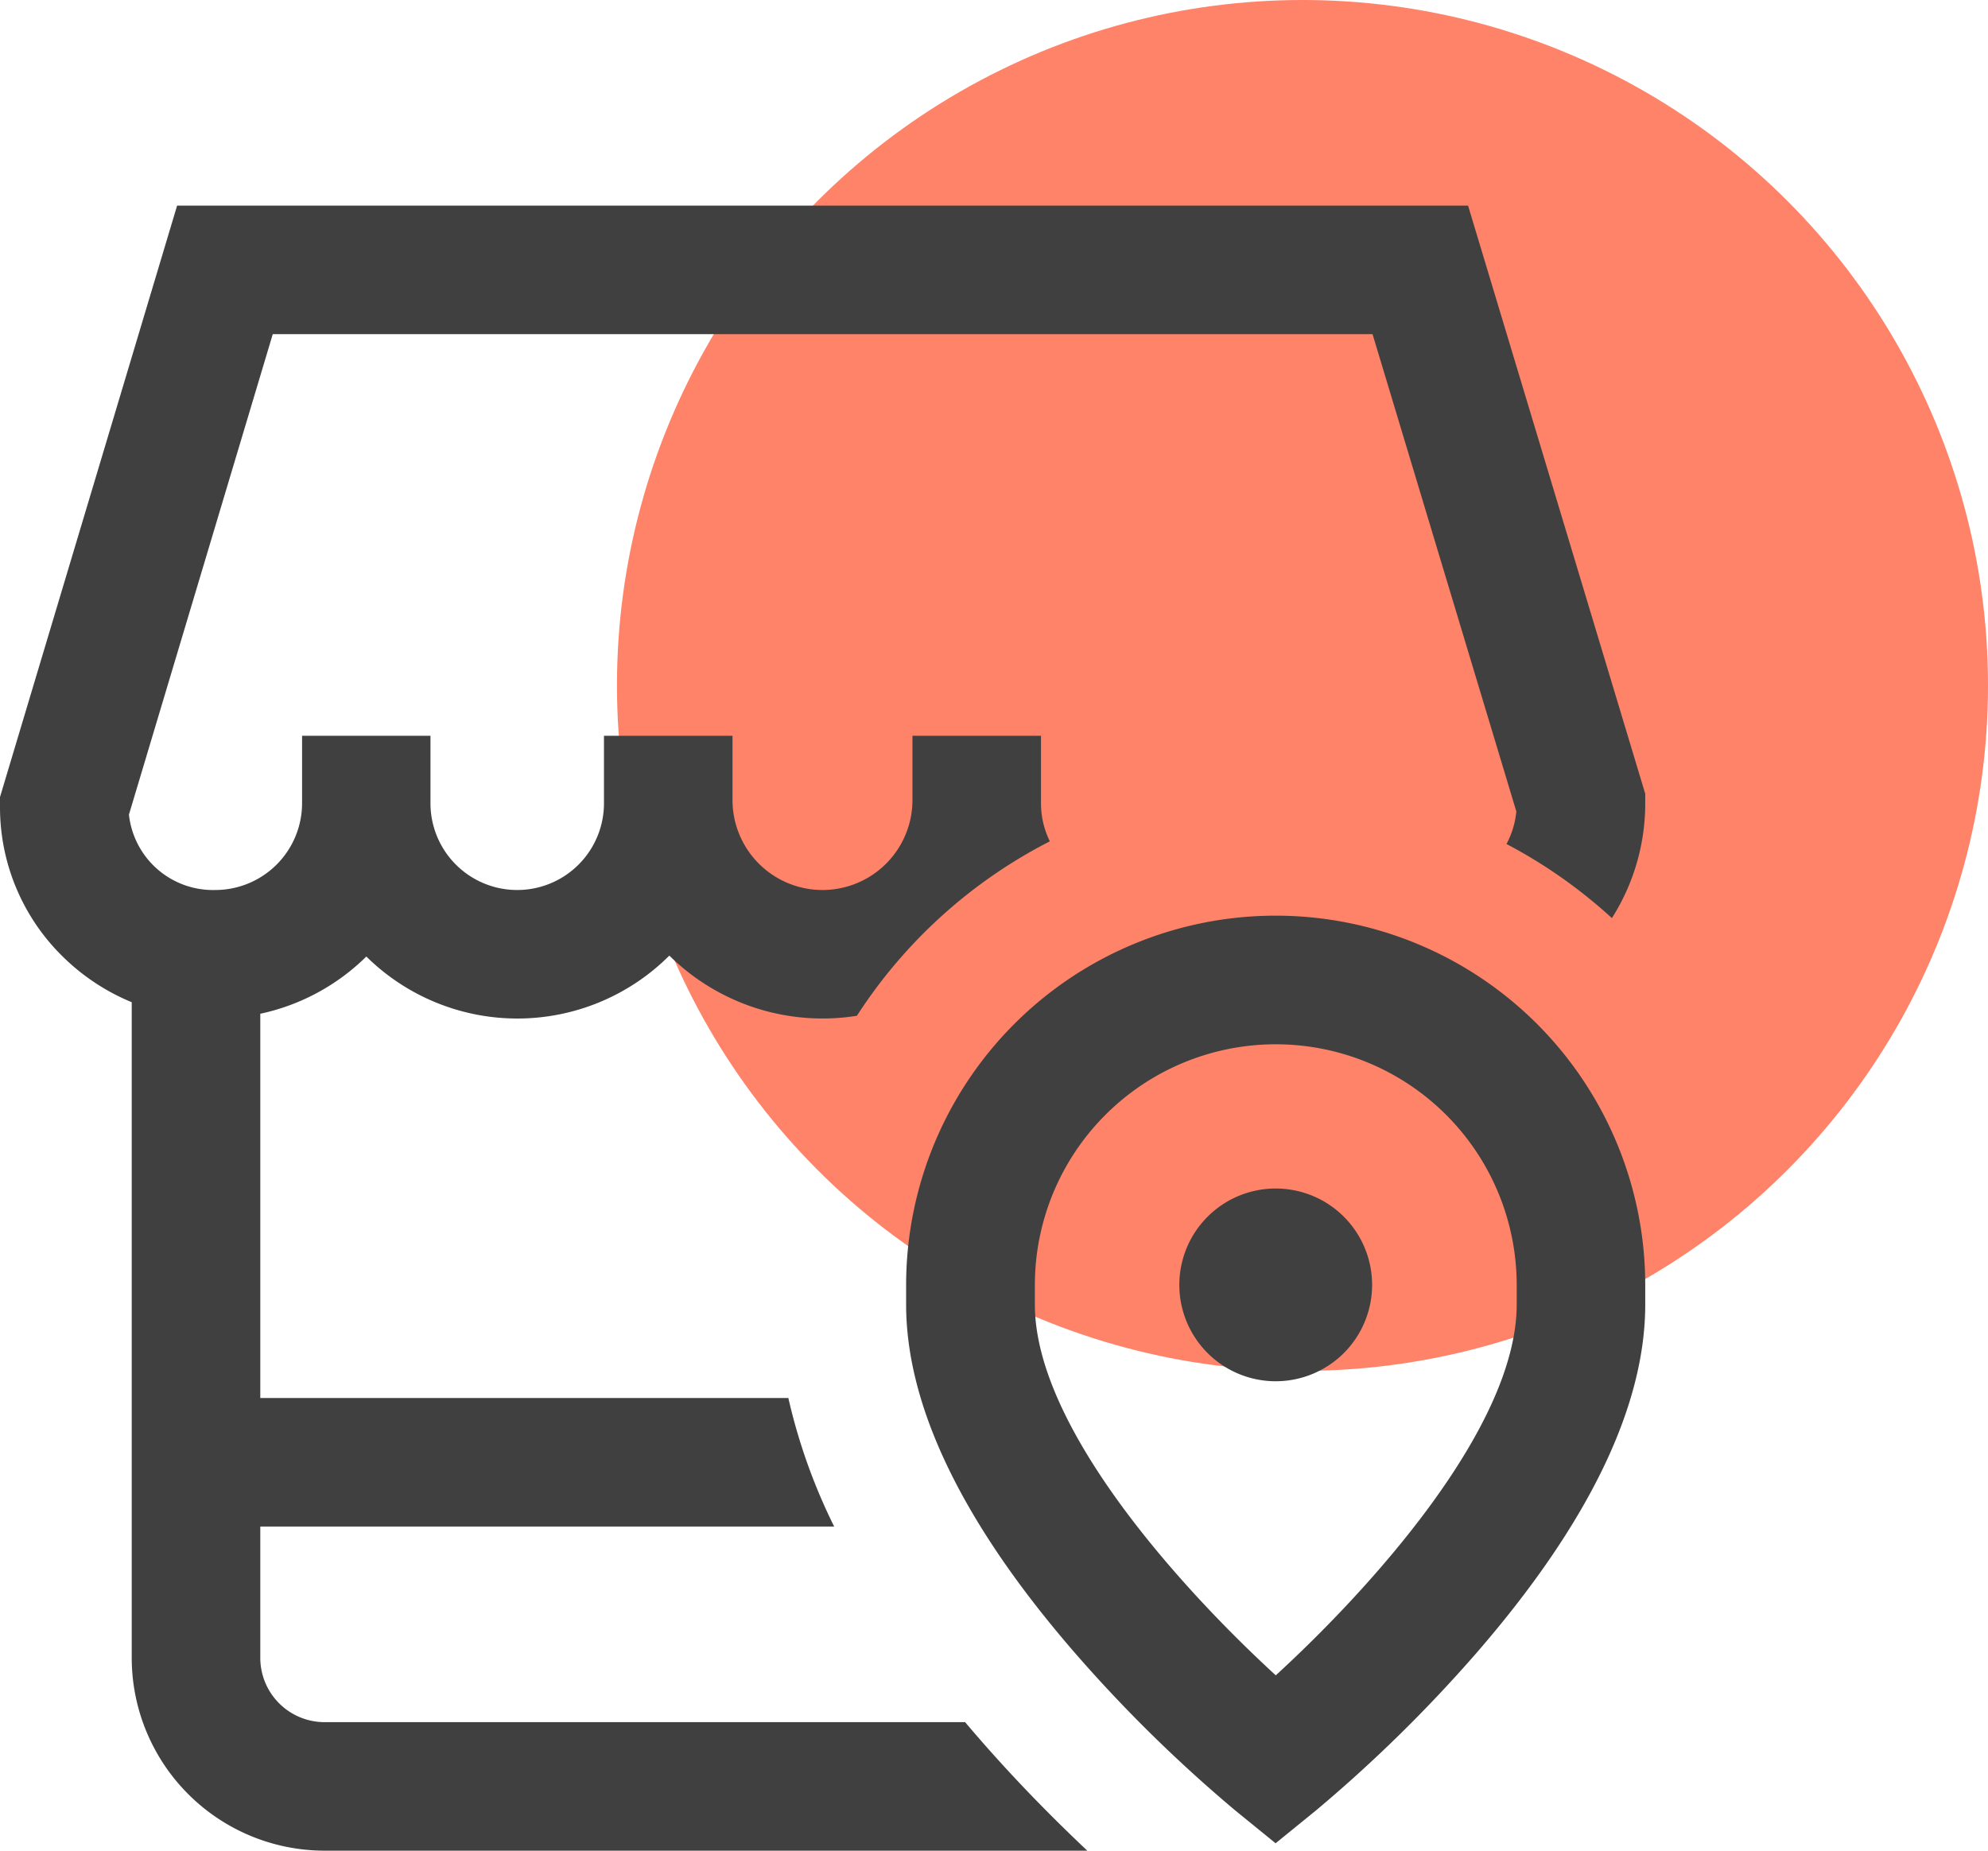 <svg xmlns="http://www.w3.org/2000/svg" width="58" height="54" viewBox="0 0 58 54">
  <g id="Groupe_346" data-name="Groupe 346" transform="translate(-675 -698)">
    <circle id="Ellipse_59" data-name="Ellipse 59" cx="20" cy="20" r="20" transform="translate(693 698)" fill="#fe8369"/>
    <path id="shop" d="M40.031,31.491a2.812,2.812,0,1,1-2.812-2.812A2.812,2.812,0,0,1,40.031,31.491ZM48,31.5v.562c0,2.977-1.652,6.392-4.91,10.153A41.948,41.948,0,0,1,38.4,46.821l-1.184.963-1.184-.963a41.985,41.985,0,0,1-4.686-4.608c-3.258-3.761-4.91-7.176-4.91-10.153V31.5A10.779,10.779,0,1,1,48,31.5Zm-3.75,0a7.029,7.029,0,1,0-14.058,0v.562c0,3.617,4.345,8.362,7.029,10.822,2.684-2.46,7.029-7.2,7.029-10.822ZM42.831,0H5.167L0,17.257v.275a6.1,6.1,0,0,0,1.863,4.411,6.262,6.262,0,0,0,1.98,1.3V42.375A5.631,5.631,0,0,0,9.469,48H31.722c-.92-.867-2.064-2.012-3.207-3.332q-.182-.209-.357-.418H9.469a1.877,1.877,0,0,1-1.875-1.875V38.542H24.337A16.826,16.826,0,0,1,23,34.792H7.594V23.58a6.272,6.272,0,0,0,3.094-1.67,6.271,6.271,0,0,0,8.84-.027A6.363,6.363,0,0,0,25,23.639a14.632,14.632,0,0,1,5.629-5.09,2.517,2.517,0,0,1-.258-1.112V15.469h-3.75v1.875a2.625,2.625,0,0,1-5.25,0V15.469h-3.75v1.969a2.531,2.531,0,0,1-5.062,0V15.469H8.813v1.969a2.534,2.534,0,0,1-2.531,2.531,2.467,2.467,0,0,1-2.52-2.2L7.958,3.75H40.044l4.195,13.927a2.513,2.513,0,0,1-.287.95,14.594,14.594,0,0,1,3.075,2.162A6.24,6.24,0,0,0,48,17.438v-.276Zm0,0" transform="translate(675 704)" fill="#404040"/>
  </g>
</svg>

